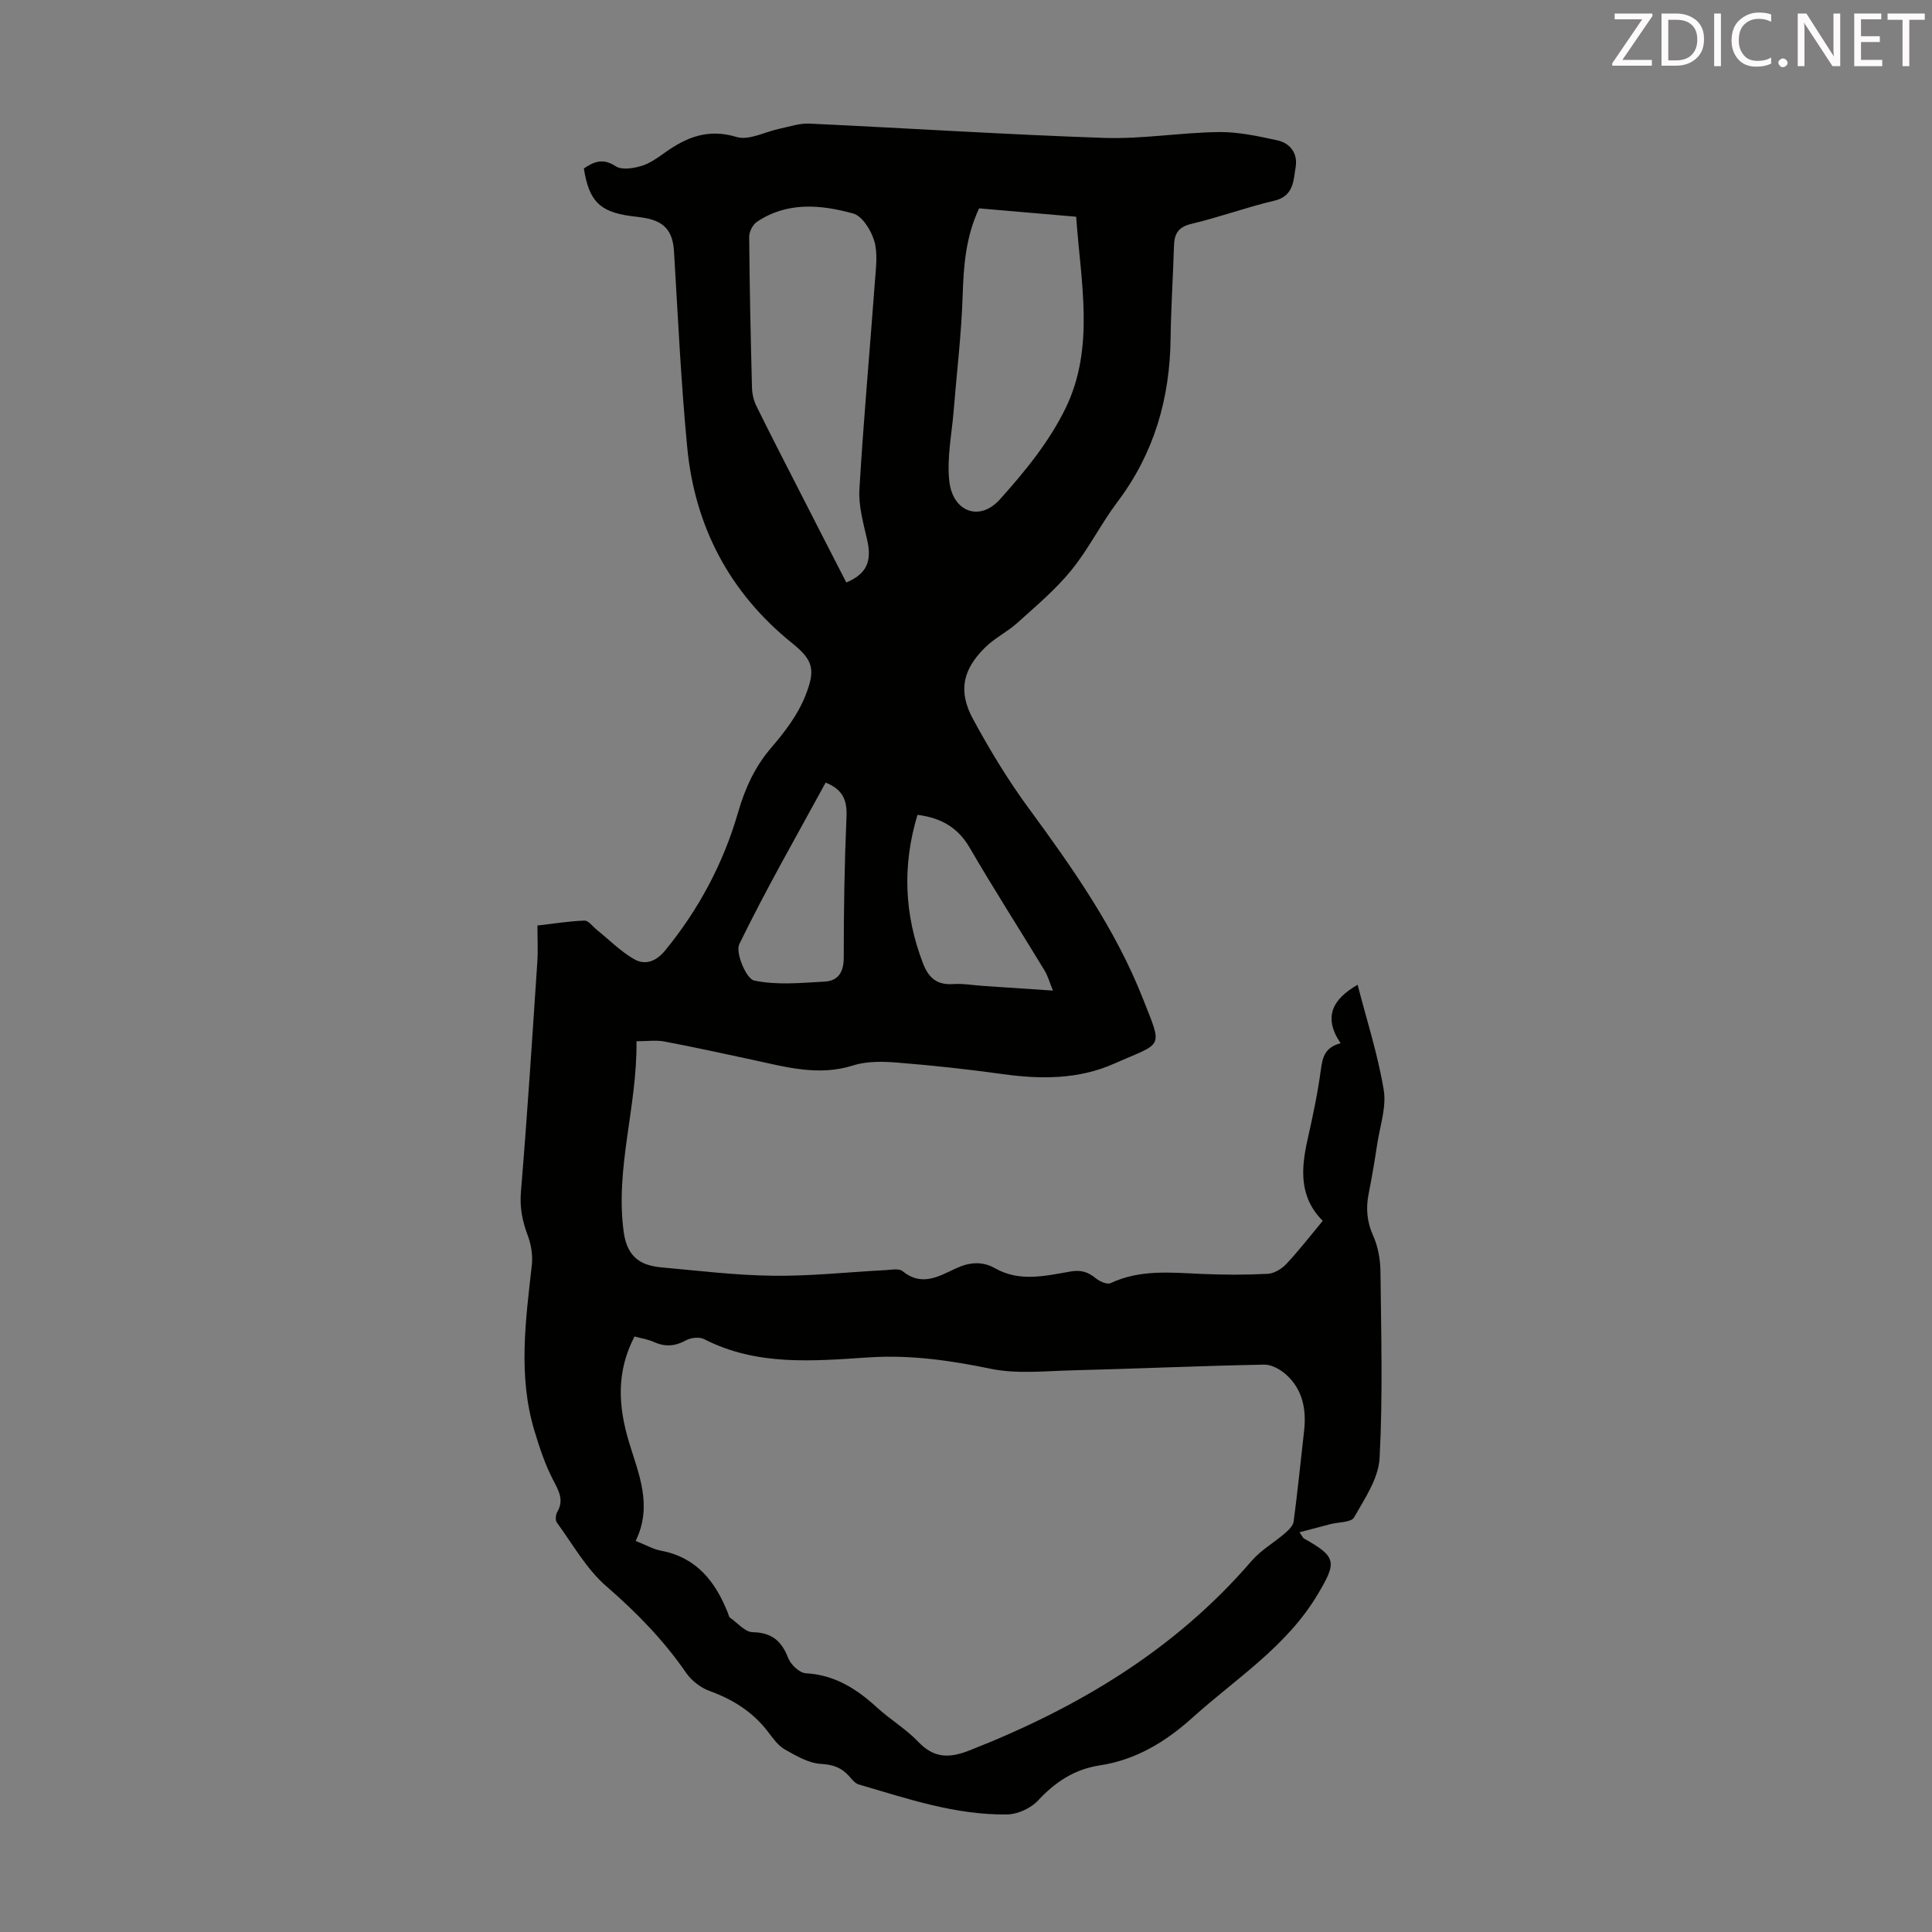 <svg enable-background="new 0 0 400 400" viewBox="0 0 400 400" xmlns="http://www.w3.org/2000/svg"><rect x="0" y="0" width="400" height="400" fill="#808080" stroke="none"/><path d="m111.27 191.62c3.57-.41 6.65-.92 9.74-1.02.82-.03 1.69 1.21 2.52 1.88 2.57 2.07 4.93 4.48 7.75 6.1 2.27 1.31 4.54.51 6.42-1.78 6.98-8.52 12.06-18.06 15.1-28.57 1.46-5.05 3.48-9.48 6.93-13.49 2.74-3.18 5.42-6.72 6.96-10.56 2.16-5.39 1.81-7.41-2.66-11-12.93-10.39-20.18-24.13-21.75-40.57-1.29-13.46-1.92-26.98-2.73-40.49-.24-4.06-1.78-6.16-5.79-6.95-1.1-.22-2.22-.31-3.32-.46-6.31-.9-8.49-3.11-9.56-9.83 2.08-1.41 3.96-2.2 6.6-.46 1.24.81 3.59.45 5.25-.04 1.77-.52 3.4-1.69 4.94-2.79 4.5-3.21 8.96-5.01 14.83-3.23 2.57.78 5.93-1.1 8.95-1.72 2.03-.42 4.1-1.14 6.12-1.05 20.33.95 40.65 2.27 61 2.96 7.9.27 15.84-1.11 23.77-1.21 4.04-.05 8.15.85 12.14 1.72 2.67.59 4.24 2.72 3.77 5.55s-.4 6-4.44 6.95c-5.76 1.35-11.35 3.42-17.11 4.78-2.77.65-3.57 2.06-3.64 4.58-.19 6.38-.62 12.75-.7 19.13-.15 12.45-3.4 23.78-10.99 33.84-3.43 4.55-5.98 9.77-9.57 14.18-3.26 4.01-7.31 7.4-11.17 10.89-2.06 1.86-4.67 3.12-6.64 5.06-4.7 4.61-5.66 9.1-2.53 14.87 3.45 6.35 7.22 12.6 11.5 18.42 9.09 12.39 17.94 24.95 23.6 39.29 4.24 10.73 4.34 9.08-5.89 13.62-7.37 3.27-15.18 3.26-23.08 2.16-7.2-1-14.43-1.79-21.68-2.37-3.06-.25-6.39-.34-9.25.57-7.18 2.28-13.92.34-20.78-1.14-6.11-1.32-12.22-2.65-18.35-3.81-1.7-.32-3.52-.05-5.75-.05.16 13.57-4.45 26.23-2.65 39.49.78 5.77 4.17 7 7.95 7.34 7.69.7 15.39 1.64 23.09 1.72 7.7.09 15.41-.76 23.11-1.16 1.21-.06 2.84-.41 3.59.21 3.88 3.21 7.43 1.13 10.88-.5 2.86-1.35 5.53-1.65 8.28-.09 5.13 2.9 10.46 1.54 15.69.65 2.14-.36 3.58.13 5.16 1.42.8.65 2.33 1.34 3.05 1 6.08-2.86 12.43-2.19 18.81-1.91 4.57.2 9.16.22 13.73-.02 1.34-.07 2.91-1.03 3.87-2.06 2.59-2.76 4.92-5.78 7.52-8.91-4.94-4.93-4.5-10.81-3.12-16.93 1.08-4.8 2.1-9.62 2.75-14.49.34-2.55.89-4.52 4.07-5.35-3.68-5.41-1.66-9.14 3.52-12.1 1.88 7.28 4.18 14.41 5.4 21.72.6 3.58-.77 7.5-1.34 11.25-.52 3.43-1.09 6.85-1.77 10.25-.61 3.04-.38 5.82.93 8.74 1.01 2.25 1.48 4.92 1.51 7.41.14 12.87.5 25.77-.18 38.61-.22 4.21-3.08 8.41-5.29 12.3-.6 1.05-3.22.95-4.91 1.39-2.02.53-4.04 1.07-6.38 1.68.66.95.74 1.19.9 1.28 6.89 3.83 6.8 4.95 2.89 11.54-6.44 10.85-16.87 17.39-25.89 25.51-5.64 5.08-11.77 8.8-19.29 9.94-5.23.8-9.19 3.44-12.76 7.28-1.48 1.59-4.18 2.83-6.34 2.87-10.66.17-20.69-3.26-30.77-6.21-.77-.22-1.41-1.06-1.99-1.72-1.57-1.75-3.3-2.39-5.81-2.53-2.56-.14-5.16-1.67-7.5-3-1.39-.79-2.45-2.29-3.46-3.62-3.15-4.14-7.28-6.73-12.14-8.49-1.84-.67-3.72-2.13-4.84-3.75-4.66-6.78-10.29-12.52-16.51-17.92-4.13-3.58-6.95-8.69-10.25-13.19-.34-.47-.26-1.6.07-2.16 1.49-2.55.29-4.46-.89-6.75-1.65-3.2-2.8-6.69-3.84-10.16-3.4-11.35-1.8-22.8-.52-34.25.22-1.99-.13-4.22-.84-6.1-1.12-2.97-1.69-5.77-1.42-9.05 1.32-15.82 2.33-31.67 3.39-47.51.17-2.43.03-4.89.03-7.63zm20.34 127.41c2.1.83 3.59 1.71 5.18 2.01 7.45 1.38 11.36 6.44 13.94 12.98.12.31.18.74.42.9 1.54 1.09 3.1 2.98 4.68 3.01 3.99.07 5.99 1.83 7.37 5.37.53 1.36 2.33 3.06 3.63 3.13 5.99.33 10.51 3.22 14.73 7.08 2.72 2.49 5.98 4.42 8.51 7.07 3.26 3.42 6.35 3.51 10.62 1.84 22.39-8.79 42.54-20.77 58.43-39.24 1.93-2.24 4.66-3.79 6.93-5.75.75-.65 1.67-1.55 1.79-2.44.82-6.2 1.44-12.43 2.15-18.65.51-4.44-.23-8.57-3.65-11.69-1.21-1.1-3.07-2.15-4.6-2.12-13.3.26-26.6.85-39.9 1.19-5.56.14-11.31.78-16.66-.32-8.39-1.73-16.67-2.93-25.24-2.37-11.58.75-23.23 1.84-34.16-3.78-.98-.5-2.73-.31-3.75.25-2.25 1.24-4.31 1.4-6.63.35-1.27-.57-2.7-.78-4.03-1.14-3.83 7.35-3.36 14.47-1.16 21.81 1.97 6.56 4.99 13.12 1.4 20.51zm43.61-198.43c4.25-1.78 5.31-4.42 4.33-8.76-.78-3.46-1.82-7.04-1.62-10.5.85-14.4 2.16-28.77 3.22-43.16.2-2.77.61-5.73-.14-8.29-.65-2.2-2.49-5.17-4.38-5.69-6.7-1.84-13.66-2.49-19.93 1.74-.86.58-1.59 2.04-1.59 3.08.08 10.4.31 20.81.58 31.21.03 1.29.34 2.67.91 3.82 2.81 5.72 5.73 11.38 8.63 17.05 3.29 6.47 6.61 12.91 9.99 19.5zm27.49-77.46c-2.79 5.98-3.2 11.9-3.4 18-.25 8-1.23 15.97-1.87 23.96-.39 4.86-1.44 9.81-.89 14.57.73 6.32 6.28 8.37 10.44 3.75 5.17-5.74 10.25-11.97 13.6-18.85 6.17-12.63 3.15-26.22 2.22-39.7-6.87-.6-13.42-1.16-20.1-1.73zm-12.75 125.56c-3.15 10.38-2.78 20.59 1.14 30.76 1.15 2.97 2.86 4.51 6.19 4.28 2.1-.14 4.23.25 6.35.39 4.63.31 9.26.62 14.36.96-.71-1.74-1.06-3.05-1.74-4.17-5.16-8.5-10.53-16.87-15.53-25.46-2.43-4.17-5.91-6.12-10.77-6.76zm-19.02-6.67c-6.09 11.18-12.37 22.13-17.88 33.45-.85 1.74 1.46 7.18 3.05 7.52 4.67 1.01 9.72.5 14.6.23 2.83-.15 3.98-1.94 3.98-5-.01-9.73.15-19.46.57-29.18.14-3.36-.75-5.6-4.32-7.02z" fill="#010100"/><g fill="#fcfafa"><path d="m342.2 3.2-6.3 9.2h6.1v1.2h-8.2v-.5l6.2-9.1h-5.7v-1.2h7.8v.4z"/><path d="m344 13.7v-10.9h3.1c1.6 0 3 .5 4.1 1.4 1.1 1 1.6 2.2 1.6 3.9s-.5 3-1.6 4-2.5 1.5-4.2 1.5h-3zm1.4-9.6v8.4h1.6c1.4 0 2.5-.4 3.2-1.1.8-.8 1.2-1.8 1.2-3.2s-.4-2.4-1.2-3.1-1.8-1-3.1-1z"/><path d="m356.3 2.8v10.9h-1.4v-10.9z"/><path d="m366.6 13.2c-.8.4-1.8.6-3 .6-1.6 0-2.8-.5-3.7-1.5s-1.4-2.3-1.4-3.9c0-1.7.5-3.2 1.6-4.2s2.4-1.6 4-1.6c1 0 1.9.1 2.6.4v1.5c-.8-.4-1.6-.6-2.6-.6-1.2 0-2.2.4-3 1.2s-1.1 1.9-1.1 3.3c0 1.3.4 2.3 1.1 3.1s1.6 1.1 2.8 1.1c1.1 0 2-.2 2.8-.7v1.3z"/><path d="m368.2 13c0-.3.1-.5.3-.6.2-.2.4-.3.6-.3.3 0 .5.1.7.3s.3.4.3.6-.1.5-.3.6c-.2.2-.4.3-.7.3s-.5-.1-.6-.3c-.2-.2-.3-.4-.3-.6z"/><path d="m381.1 13.7h-1.7l-5.5-8.4c-.2-.2-.3-.5-.4-.7 0 .2.1.8.1 1.5v7.6h-1.4v-10.9h1.8l5.3 8.3c.3.4.4.6.4.8 0-.3-.1-.8-.1-1.6v-7.5h1.4v10.9z"/><path d="m389.7 13.7h-5.8v-10.9h5.6v1.2h-4.2v3.5h3.9v1.2h-3.9v3.7h4.4z"/><path d="m398.4 4.1h-3.1v9.6h-1.4v-9.6h-3.1v-1.3h7.7v1.3z"/></g></svg>
